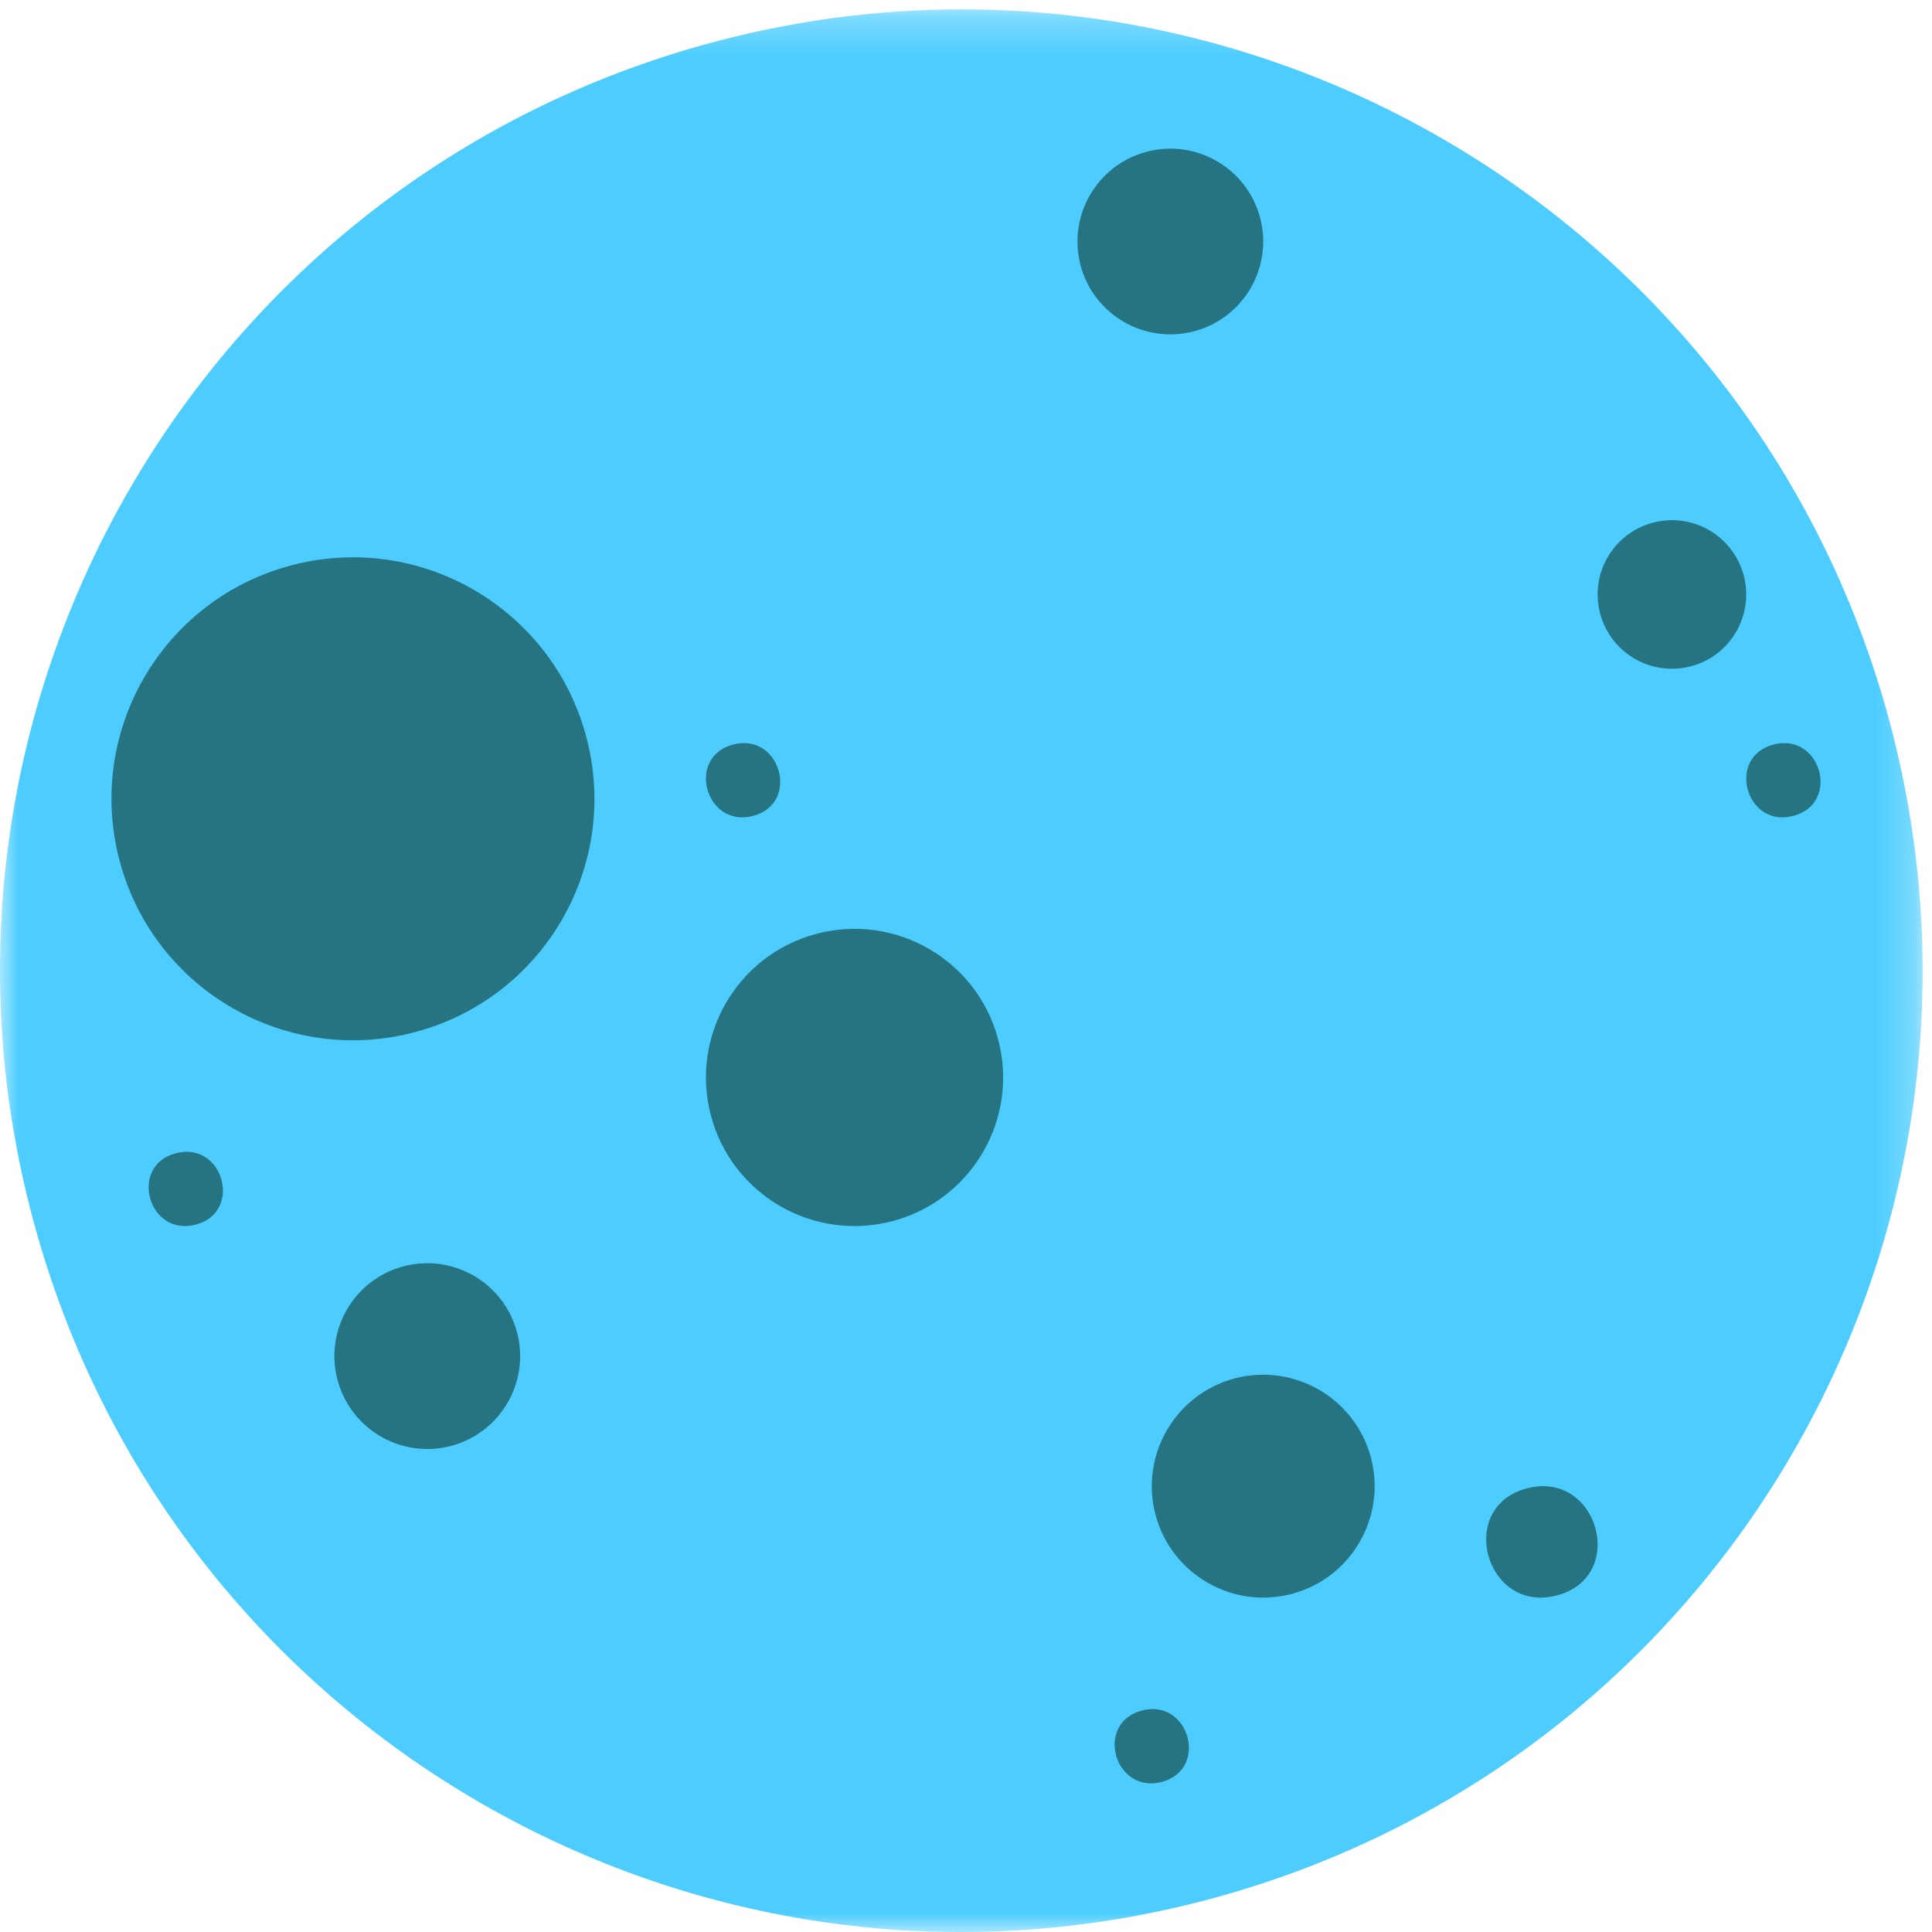 <?xml version="1.0" encoding="UTF-8"?>
<svg   viewBox="0 0 52 52" version="1.1" xmlns="http://www.w3.org/2000/svg" xmlns:xlink="http://www.w3.org/1999/xlink">
    <defs>
        <polygon id="path-1" points="0 0.253 51.748 0.253 51.748 52 0 52"></polygon>
    </defs>
    <g id="404" stroke="none" stroke-width="1" fill="none" fill-rule="evenodd">
        <g transform="translate(-1018, -216)" id="Group-26">
            <g transform="translate(1018, 216)">
                <g id="Group-3">
                    <mask id="mask-2" fill="white">
                        <use xlink:href="#path-1"></use>
                    </mask>
                    <g id="Clip-2"></g>
                    <path d="M50.854,19.409 C54.565,33.208 46.388,47.398 32.591,51.106 C18.793,54.817 4.602,46.641 0.894,32.843 C-2.817,19.047 5.36,4.856 19.157,1.146 C32.955,-2.563 47.144,5.613 50.854,19.409" id="Fill-1" fill="#4DCDFF" mask="url(#mask-2)"></path>
                </g>
                <path d="M15.775,19.816 C16.707,23.277 14.655,26.844 11.188,27.775 C7.722,28.708 4.155,26.652 3.225,23.19 C2.292,19.722 4.345,16.156 7.814,15.224 C11.28,14.293 14.844,16.349 15.775,19.816" id="Fill-4" fill="#267481"></path>
                <path d="M33.914,5.852 C34.271,7.184 33.482,8.556 32.15,8.913 C30.816,9.272 29.444,8.482 29.086,7.15 C28.728,5.817 29.52,4.444 30.852,4.087 C32.184,3.728 33.555,4.518 33.914,5.852" id="Fill-6" fill="#267481"></path>
                <path d="M26.861,27.96 C27.437,30.094 26.171,32.288 24.038,32.862 C21.904,33.435 19.71,32.171 19.138,30.039 C18.565,27.906 19.827,25.711 21.961,25.138 C24.095,24.564 26.289,25.83 26.861,27.96" id="Fill-8" fill="#267481"></path>
                <path d="M46.931,15.481 C47.217,16.547 46.586,17.645 45.52,17.931 C44.453,18.217 43.356,17.585 43.07,16.521 C42.781,15.453 43.415,14.356 44.481,14.07 C45.548,13.781 46.645,14.415 46.931,15.481" id="Fill-10" fill="#267481"></path>
                <path d="M13.914,35.851 C14.271,37.185 13.483,38.555 12.15,38.914 C10.816,39.272 9.445,38.482 9.086,37.149 C8.728,35.817 9.517,34.444 10.851,34.086 C12.184,33.728 13.555,34.518 13.914,35.851" id="Fill-12" fill="#267481"></path>
                <path d="M36.896,39.222 C37.326,40.82 36.379,42.467 34.778,42.897 C33.18,43.326 31.533,42.377 31.103,40.78 C30.674,39.18 31.623,37.533 33.22,37.103 C34.82,36.674 36.466,37.623 36.896,39.222" id="Fill-14" fill="#267481"></path>
                <path d="M20.267,21.961 C21.545,21.628 21.013,19.705 19.733,20.039 C18.453,20.373 18.988,22.294 20.267,21.961" id="Fill-16" fill="#267481"></path>
                <path d="M41.901,42.942 C43.819,42.443 43.018,39.559 41.099,40.058 C39.182,40.558 39.981,43.442 41.901,42.942" id="Fill-18" fill="#267481"></path>
                <path d="M48.265,21.961 C49.546,21.627 49.013,19.705 47.735,20.039 C46.454,20.374 46.987,22.297 48.265,21.961" id="Fill-20" fill="#267481"></path>
                <path d="M5.267,32.961 C6.546,32.628 6.013,30.705 4.734,31.039 C3.454,31.372 3.988,33.295 5.267,32.961" id="Fill-22" fill="#267481"></path>
                <path d="M31.266,47.961 C32.546,47.628 32.012,45.704 30.734,46.039 C29.454,46.372 29.988,48.295 31.266,47.961" id="Fill-24" fill="#267481"></path>
            </g>
        </g>
    </g>
</svg>